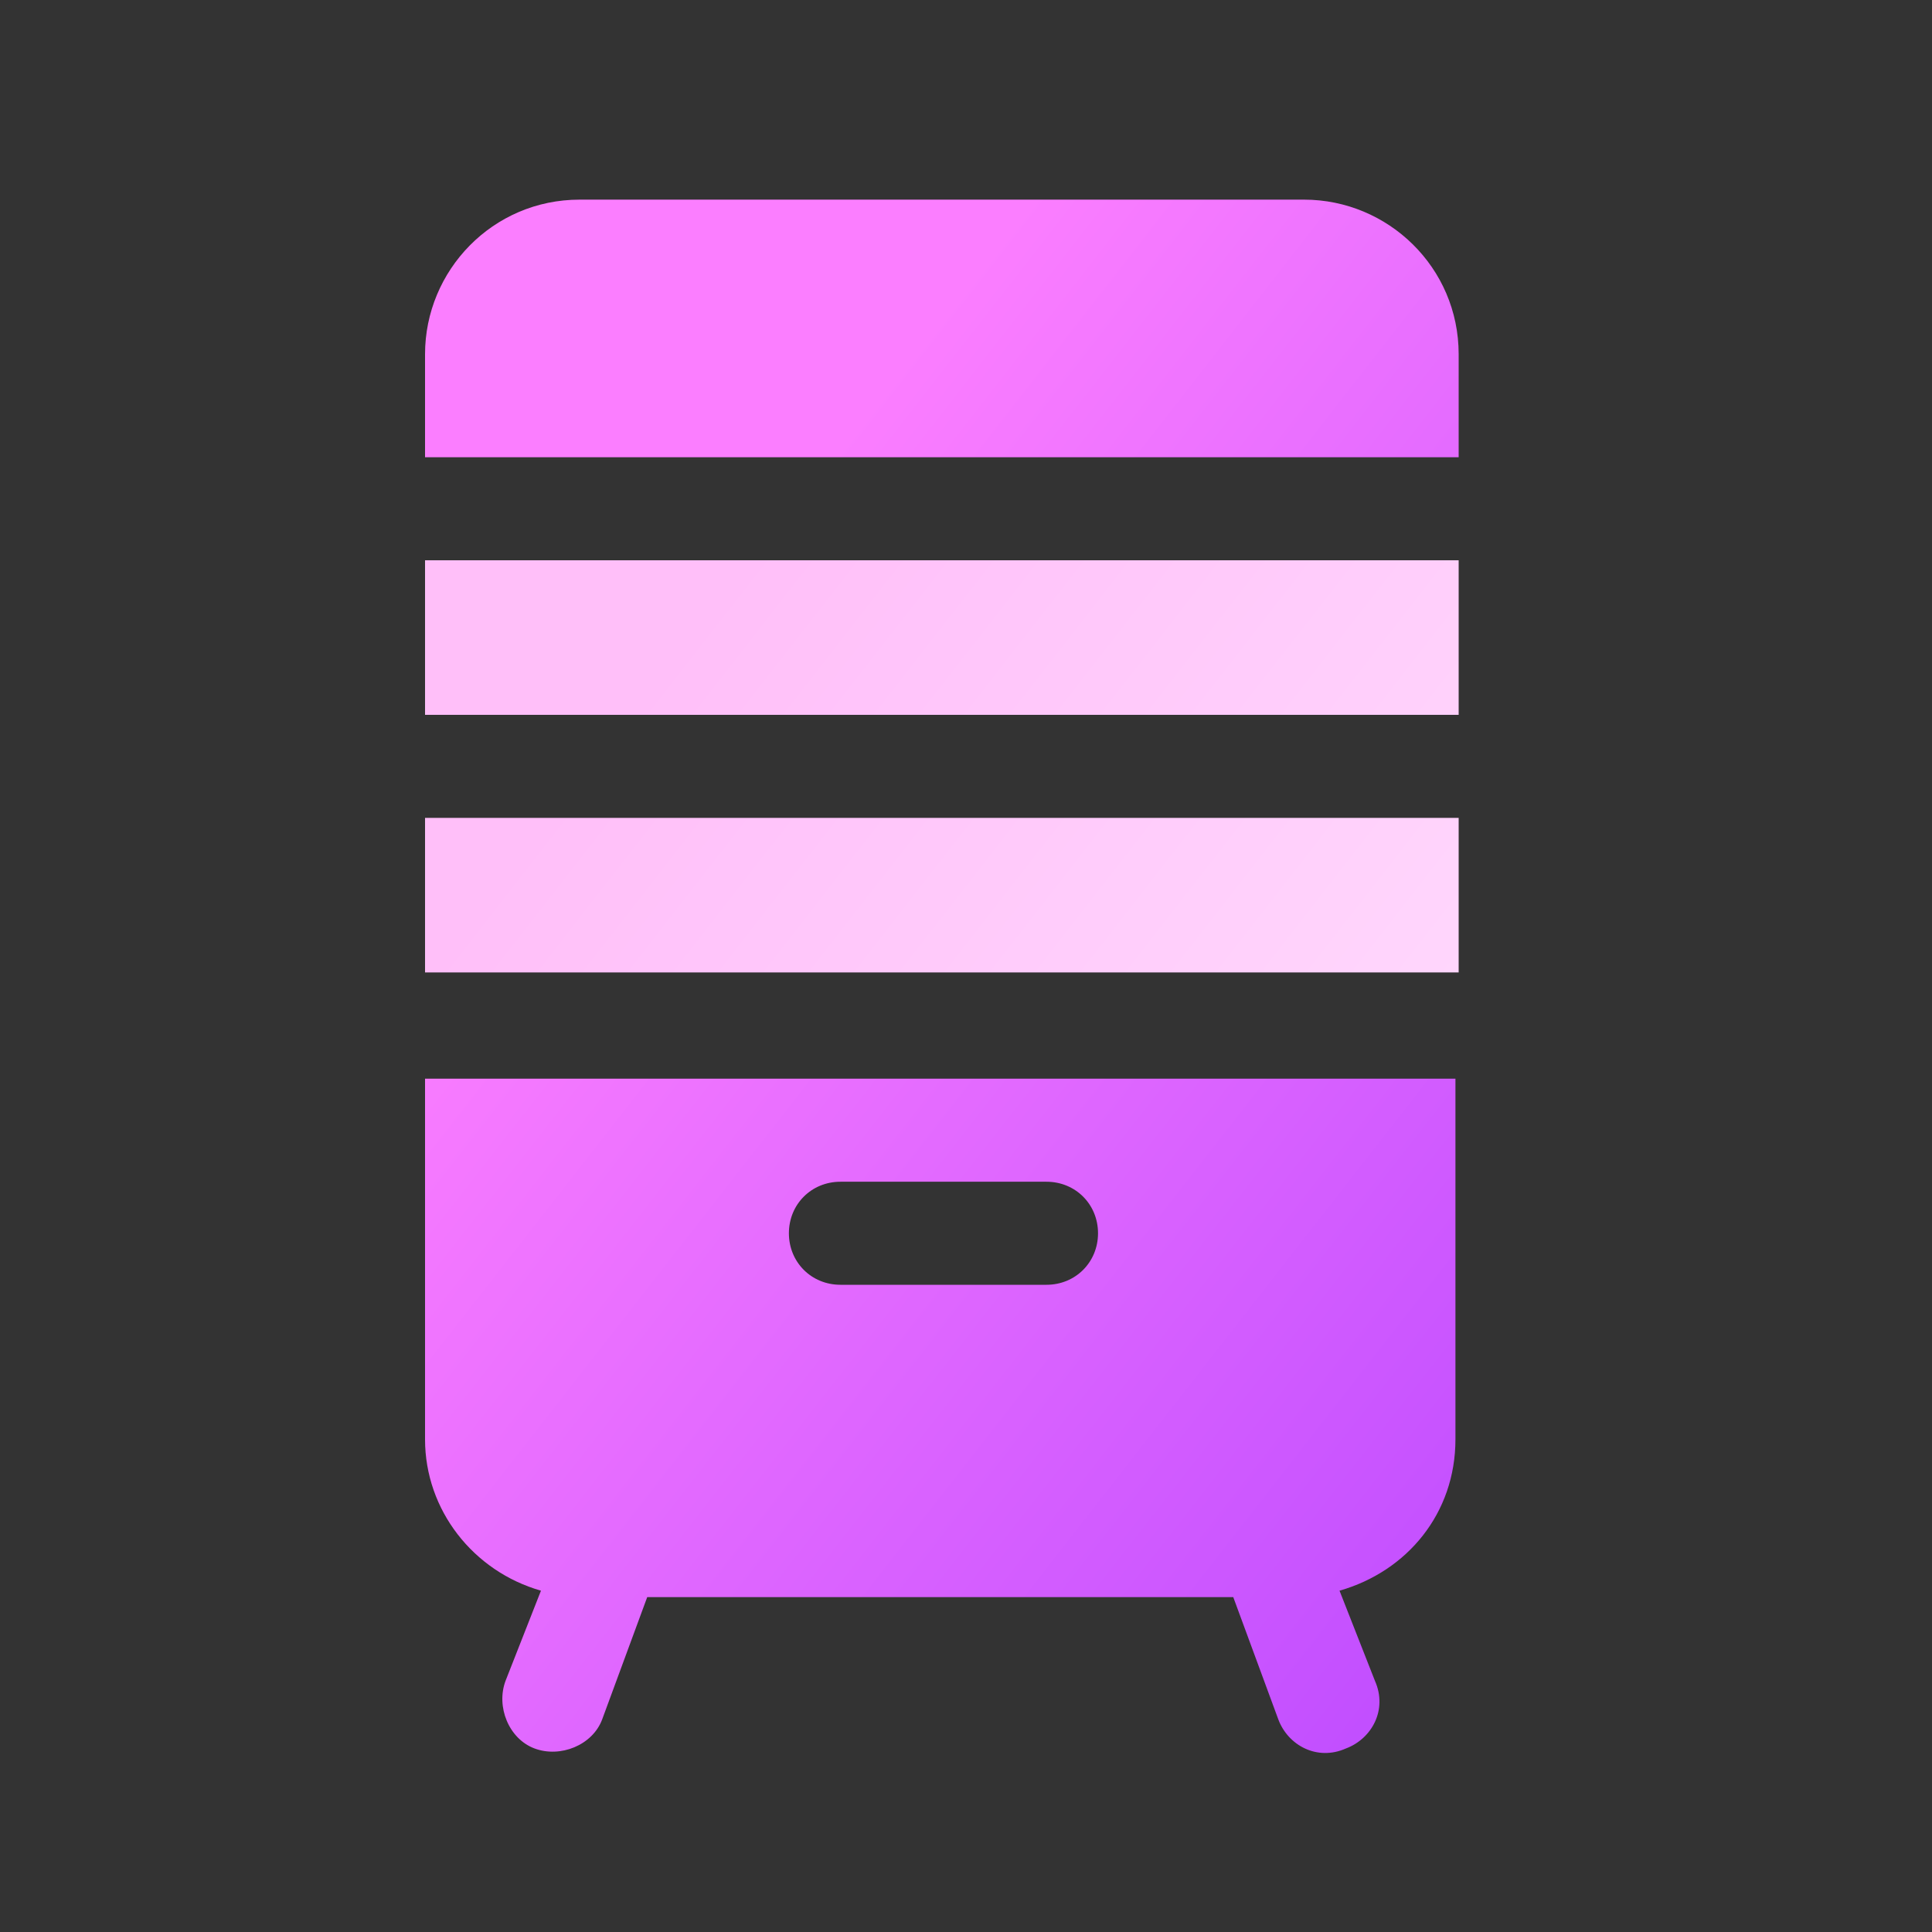 <?xml version="1.0" encoding="UTF-8"?>
<svg id="Layer_1" xmlns="http://www.w3.org/2000/svg" version="1.1" xmlns:xlink="http://www.w3.org/1999/xlink" viewBox="0 0 60 60">
  <rect x="0" y="0" width="60" height="60" fill="#333333" stroke="none"/>
  <!-- Generator: Adobe Illustrator 29.5.1, SVG Export Plug-In . SVG Version: 2.1.0 Build 141)  -->
  <defs>
    <style>
      .st0 {
        fill: url(#linear-gradient2);
      }

      .st1 {
        fill: url(#linear-gradient1);
      }

      .st2 {
        fill: url(#linear-gradient3);
      }

      .st3 {
        fill: url(#linear-gradient);
        fill-rule: evenodd;
      }
    </style>
    <linearGradient id="linear-gradient" x1="55.3" y1="-.8" x2="13.3" y2="32" gradientTransform="translate(0 62) scale(1 -1)" gradientUnits="userSpaceOnUse">
      <stop offset="0" stop-color="#aa3bff"/>
      <stop offset="1" stop-color="#fb7eff"/>
    </linearGradient>
    <linearGradient id="linear-gradient1" x1="62.4" y1="8.4" x2="20.4" y2="41.1" gradientTransform="translate(0 62) scale(1 -1)" gradientUnits="userSpaceOnUse">
      <stop offset="0" stop-color="#ffefff"/>
      <stop offset="1" stop-color="#ffbff9"/>
    </linearGradient>
    <linearGradient id="linear-gradient2" x1="66.3" y1="13.4" x2="24.3" y2="46.1" xlink:href="#linear-gradient1"/>
    <linearGradient id="linear-gradient3" x1="70.4" y1="18.6" x2="28.4" y2="51.3" xlink:href="#linear-gradient"/>
  </defs>
  <path class="st3" d="M13.2,44.7c0,2.2,1.5,4.1,3.6,4.7l-1.1,2.8c-.3.8.1,1.8.9,2.1.8.3,1.8-.1,2.1-.9l1.4-3.8h18.2l1.4,3.8c.3.8,1.2,1.3,2.1.9.8-.3,1.3-1.2.9-2.1l-1.1-2.8c2.1-.6,3.6-2.4,3.6-4.7v-11.2H13.2v11.2ZM34.1,38.3c0,.9-.7,1.6-1.6,1.6h-6.4c-.9,0-1.6-.7-1.6-1.6s.7-1.6,1.6-1.6h6.4c.9,0,1.6.7,1.6,1.6Z"/>
  <path class="st1" d="M13.2,30.2h32.1v-4.8H13.2v4.8Z"/>
  <path class="st0" d="M13.2,22.2h32.1v-4.8H13.2v4.8Z"/>
  <path class="st2" d="M13.2,14.2h32.1v-3.2c0-2.7-2.2-4.8-4.8-4.8h-22.5c-2.7,0-4.8,2.2-4.8,4.8v3.2Z"/>
</svg>